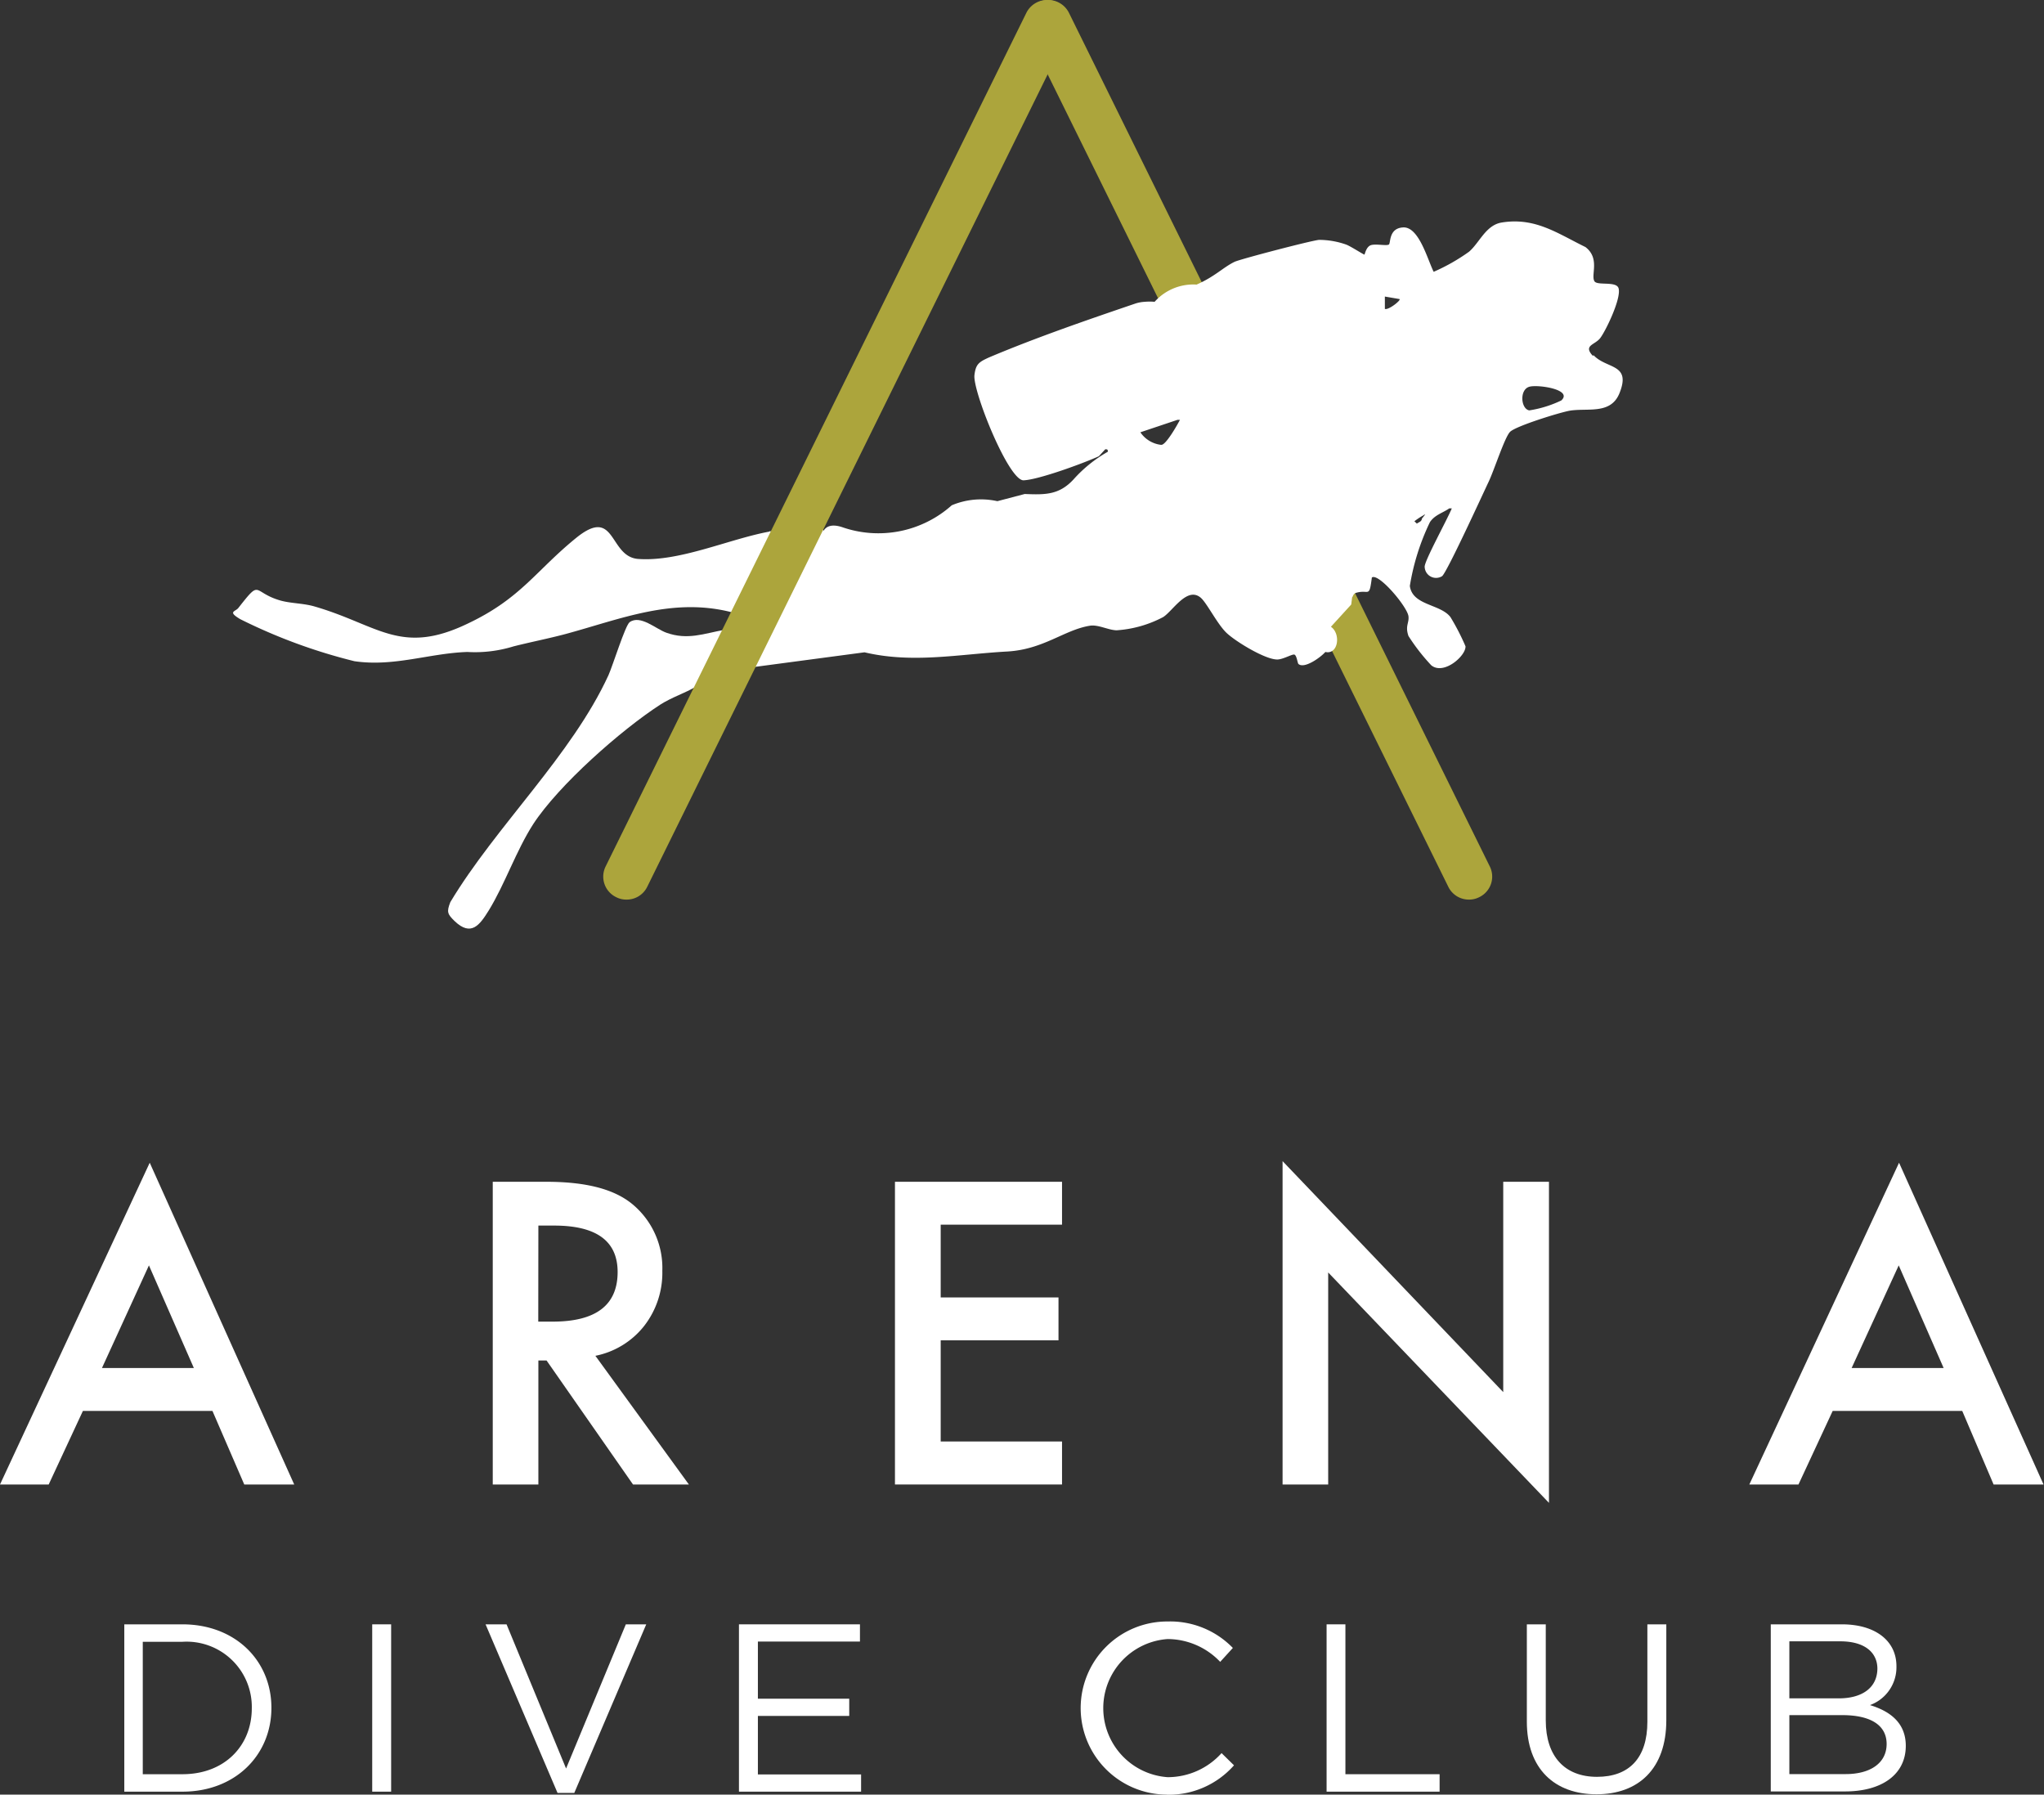 <svg xmlns="http://www.w3.org/2000/svg" viewBox="0 0 179.24 157.34"><rect x="0" y="0" width="179.24" height="157.34" fill="#333333" stroke="none"/><g id="Layer_2" data-name="Layer 2"><g id="Layer_1-2" data-name="Layer 1"><path d="M67.5,46.55c.43.13,0,.65-.11.87-1,2.11-2.1,4.19-3.14,6.28-5.23-1.37-9.79.57-14.67,1.89-1.51.4-3,.69-4.55,1.08a11.44,11.44,0,0,1-4.05.49c-3.32.11-6.43,1.32-9.9.81a48.28,48.28,0,0,1-10-3.68c-1.17-.69-.43-.65-.17-1,2.05-2.61,1.16-1.35,3.72-.63.93.25,2,.23,2.95.51,5.6,1.62,7.56,4.35,13.48,1.48C45.73,52.43,47,50,50.61,47.09,54,44.41,53.4,48.75,55.91,49c3.63.29,8-1.74,11.59-2.4" style="fill:#fff"/><path d="M63.6,55.21c-.46.92-2.07,4.66-2.6,5-.86.53-2.09.92-3.09,1.56C54.46,64,49,68.82,46.76,72.25c-1.5,2.33-2.48,5.26-3.9,7.57-.79,1.27-1.54,2.33-3,.93-.62-.61-.71-.79-.37-1.66,4-6.66,10.64-12.87,13.87-19.9.38-.85,1.47-4.36,1.85-4.64.94-.68,2.31.6,3.22.92,1.87.67,3.27.08,5.13-.26" style="fill:#fff"/><path d="M128.81,78.87A2,2,0,0,1,127,77.74L90.1,2.93a2,2,0,1,1,3.64-1.8l36.89,74.81a2,2,0,0,1-.92,2.72,1.92,1.92,0,0,1-.9.21" style="fill:#aca53c"/><path d="M139.67,31.19c-.85-.92.17-.94.64-1.53s1.9-3.53,1.62-4.4c-.21-.63-1.86-.2-2.11-.6-.34-.55.51-2-.79-3-2.46-1.2-4.41-2.63-7.35-2.15-1.39.23-1.93,1.76-2.86,2.56a16.88,16.88,0,0,1-3.1,1.76c-.54-1.07-1.3-4-2.7-3.89-1.24.08-1.06,1.34-1.22,1.49s-1.14-.07-1.57.06-.54.8-.58.83-1.24-.75-1.61-.88a7.21,7.21,0,0,0-2.37-.41c-.64.05-6.81,1.66-7.4,1.92-1,.48-1.72,1.29-3.34,2a4.55,4.55,0,0,0-3.68,1.51,4.91,4.91,0,0,0-.86,0,3.21,3.21,0,0,0-.82.15c-4.32,1.47-8.76,3-12.85,4.73-.88.4-1.16.59-1.27,1.55-.16,1.4,3,9.27,4.31,9.22S95,40.62,96.36,40l.56-.61c.15,0,.25,0,.22.22a11.87,11.87,0,0,0-3,2.42c-1.27,1.38-2.52,1.35-4.28,1.28l-2.4.63a6.61,6.61,0,0,0-4,.36,9.66,9.66,0,0,1-9.63,1.91c-.78-.25-1.32-.14-1.61.32-.35-.49-.59-.59-1-.1C69.54,49.8,68,53.2,66.38,56.6a4.47,4.47,0,0,0-.27.9c-.07.31-.11.64-.15,1l9.85-1.31c4.22,1,8.31.16,12.52-.07,3.18-.18,5-1.9,7.24-2.26.72-.12,1.61.38,2.34.4A10.14,10.14,0,0,0,102,54.1c.85-.54,2.1-2.7,3.29-1.7.55.47,1.47,2.35,2.29,3.11s3.36,2.31,4.42,2.31c.51,0,1.29-.48,1.5-.43s.28.75.36.82c.52.47,2-.62,2.36-1.05,1.14.26,1.38-1.6.49-2.21L118.49,53l.08-.64c.06,0,.08-.32.36-.39,1.13-.32,1.13.51,1.37-1.34.59-.42,3.1,2.55,3.21,3.4.07.6-.31.84,0,1.73a17.42,17.42,0,0,0,2,2.57c1.1.89,3.06-.85,3-1.67a20.14,20.14,0,0,0-1.32-2.56c-.89-1.16-3.33-1-3.56-2.73a20.35,20.35,0,0,1,1.76-5.59c.42-.64,1.15-.82,1.7-1.21h.22c-.41,1-2.35,4.51-2.38,5.1a1,1,0,0,0,1.52.85c.39-.24,3.57-7.19,4.08-8.26s1.4-3.88,1.88-4.39,4.46-1.74,5.28-1.87c1.58-.24,3.56.35,4.32-1.52,1.06-2.62-1.12-2.11-2.26-3.33M101.8,39A2.55,2.55,0,0,1,100,37.9l3.25-1.09h.22c-.25.48-1.22,2.18-1.62,2.19m19.59-11.93V26l1.29.22c.13.12-1,1-1.29.86m3.24,18.4c0,.26-.33.32-.43.43l-.22-.21a6.18,6.18,0,0,1,.65-.44c.24-.12.49-.39,0,.22m12.25-10.38a10,10,0,0,1-2.83.88c-.74-.14-.87-1.81,0-2.07.73-.22,3.84.23,2.82,1.19" style="fill:#fff"/><path d="M54.94,78.87a1.92,1.92,0,0,1-.9-.21,2,2,0,0,1-.92-2.72L90,1.13a2,2,0,0,1,3.64,1.8L56.76,77.74a2,2,0,0,1-1.82,1.13" style="fill:#aca53c"/><path d="M18.63,123.7H7.27l-3,6.45H0l13.13-28.21L25.8,130.15H21.42ZM17,119.94l-3.94-9-4.12,9Z" style="fill:#fff"/><path d="M52.19,118.84l8.22,11.31h-4.9l-7.58-10.87h-.72v10.87h-4V103.61h4.69c3.51,0,6,.65,7.6,2a7.27,7.27,0,0,1,2.58,5.81,7.58,7.58,0,0,1-1.61,4.85,7.24,7.24,0,0,1-4.27,2.6m-5-3h1.27q5.69,0,5.69-4.35,0-4.06-5.54-4.07H47.21Z" style="fill:#fff"/><polygon points="93.13 107.37 82.49 107.37 82.49 113.75 92.82 113.75 92.82 117.51 82.49 117.51 82.49 126.38 93.13 126.38 93.13 130.15 78.48 130.15 78.48 103.61 93.13 103.61 93.13 107.37" style="fill:#fff"/><polygon points="112.47 130.15 112.47 101.8 131.82 122.05 131.82 103.61 135.83 103.61 135.83 131.76 116.47 111.56 116.47 130.15 112.47 130.15" style="fill:#fff"/><path d="M172.07,123.7H160.71l-3,6.45h-4.31l13.13-28.21,12.67,28.21h-4.38Zm-1.63-3.76-3.94-9-4.13,9Z" style="fill:#fff"/><path d="M16,157.08h-5.1V142.41H16c4.61,0,7.8,3.16,7.8,7.32s-3.19,7.35-7.8,7.35m0-13.14H12.52v11.61H16c3.71,0,6.08-2.51,6.08-5.78A5.72,5.72,0,0,0,16,143.94" style="fill:#fff"/><rect x="32.64" y="142.41" width="1.66" height="14.67" style="fill:#fff"/><polygon points="54.88 142.41 56.67 142.41 50.36 157.19 48.89 157.19 42.58 142.41 44.42 142.41 49.64 155.05 54.88 142.41" style="fill:#fff"/><polygon points="75.41 143.92 66.46 143.92 66.46 148.93 74.47 148.93 74.47 150.44 66.46 150.44 66.46 155.57 75.51 155.57 75.51 157.08 64.8 157.08 64.8 142.41 75.41 142.41 75.41 143.92" style="fill:#fff"/><path d="M102.32,157.34a7.59,7.59,0,0,1,.07-15.18,7.65,7.65,0,0,1,5.72,2.32L107,145.7a6.39,6.39,0,0,0-4.61-2,6.07,6.07,0,0,0,0,12.11,6.35,6.35,0,0,0,4.73-2.11l1.09,1.07a7.63,7.63,0,0,1-5.87,2.58" style="fill:#fff"/><polygon points="116.33 142.41 117.98 142.41 117.98 155.55 126.24 155.55 126.24 157.08 116.33 157.08 116.33 142.41" style="fill:#fff"/><path d="M146.12,150.82c0,4.27-2.46,6.49-6.12,6.49s-6.11-2.22-6.11-6.37v-8.53h1.66v8.43c0,3.16,1.68,4.94,4.49,4.94s4.42-1.63,4.42-4.84v-8.53h1.66Z" style="fill:#fff"/><path d="M166.3,146.08a3.53,3.53,0,0,1-2.32,3.41c1.74.53,3.14,1.54,3.14,3.57,0,2.53-2.12,4-5.32,4h-6.52V142.41h6.24c2.9,0,4.78,1.42,4.78,3.67m-1.67.23c0-1.47-1.16-2.41-3.25-2.41h-4.47v5h4.34c2,0,3.38-.9,3.38-2.64m.81,6.64c0-1.61-1.34-2.53-3.9-2.53h-4.63v5.17h4.93c2.22,0,3.6-1,3.6-2.64" style="fill:#fff"/></g></g></svg>